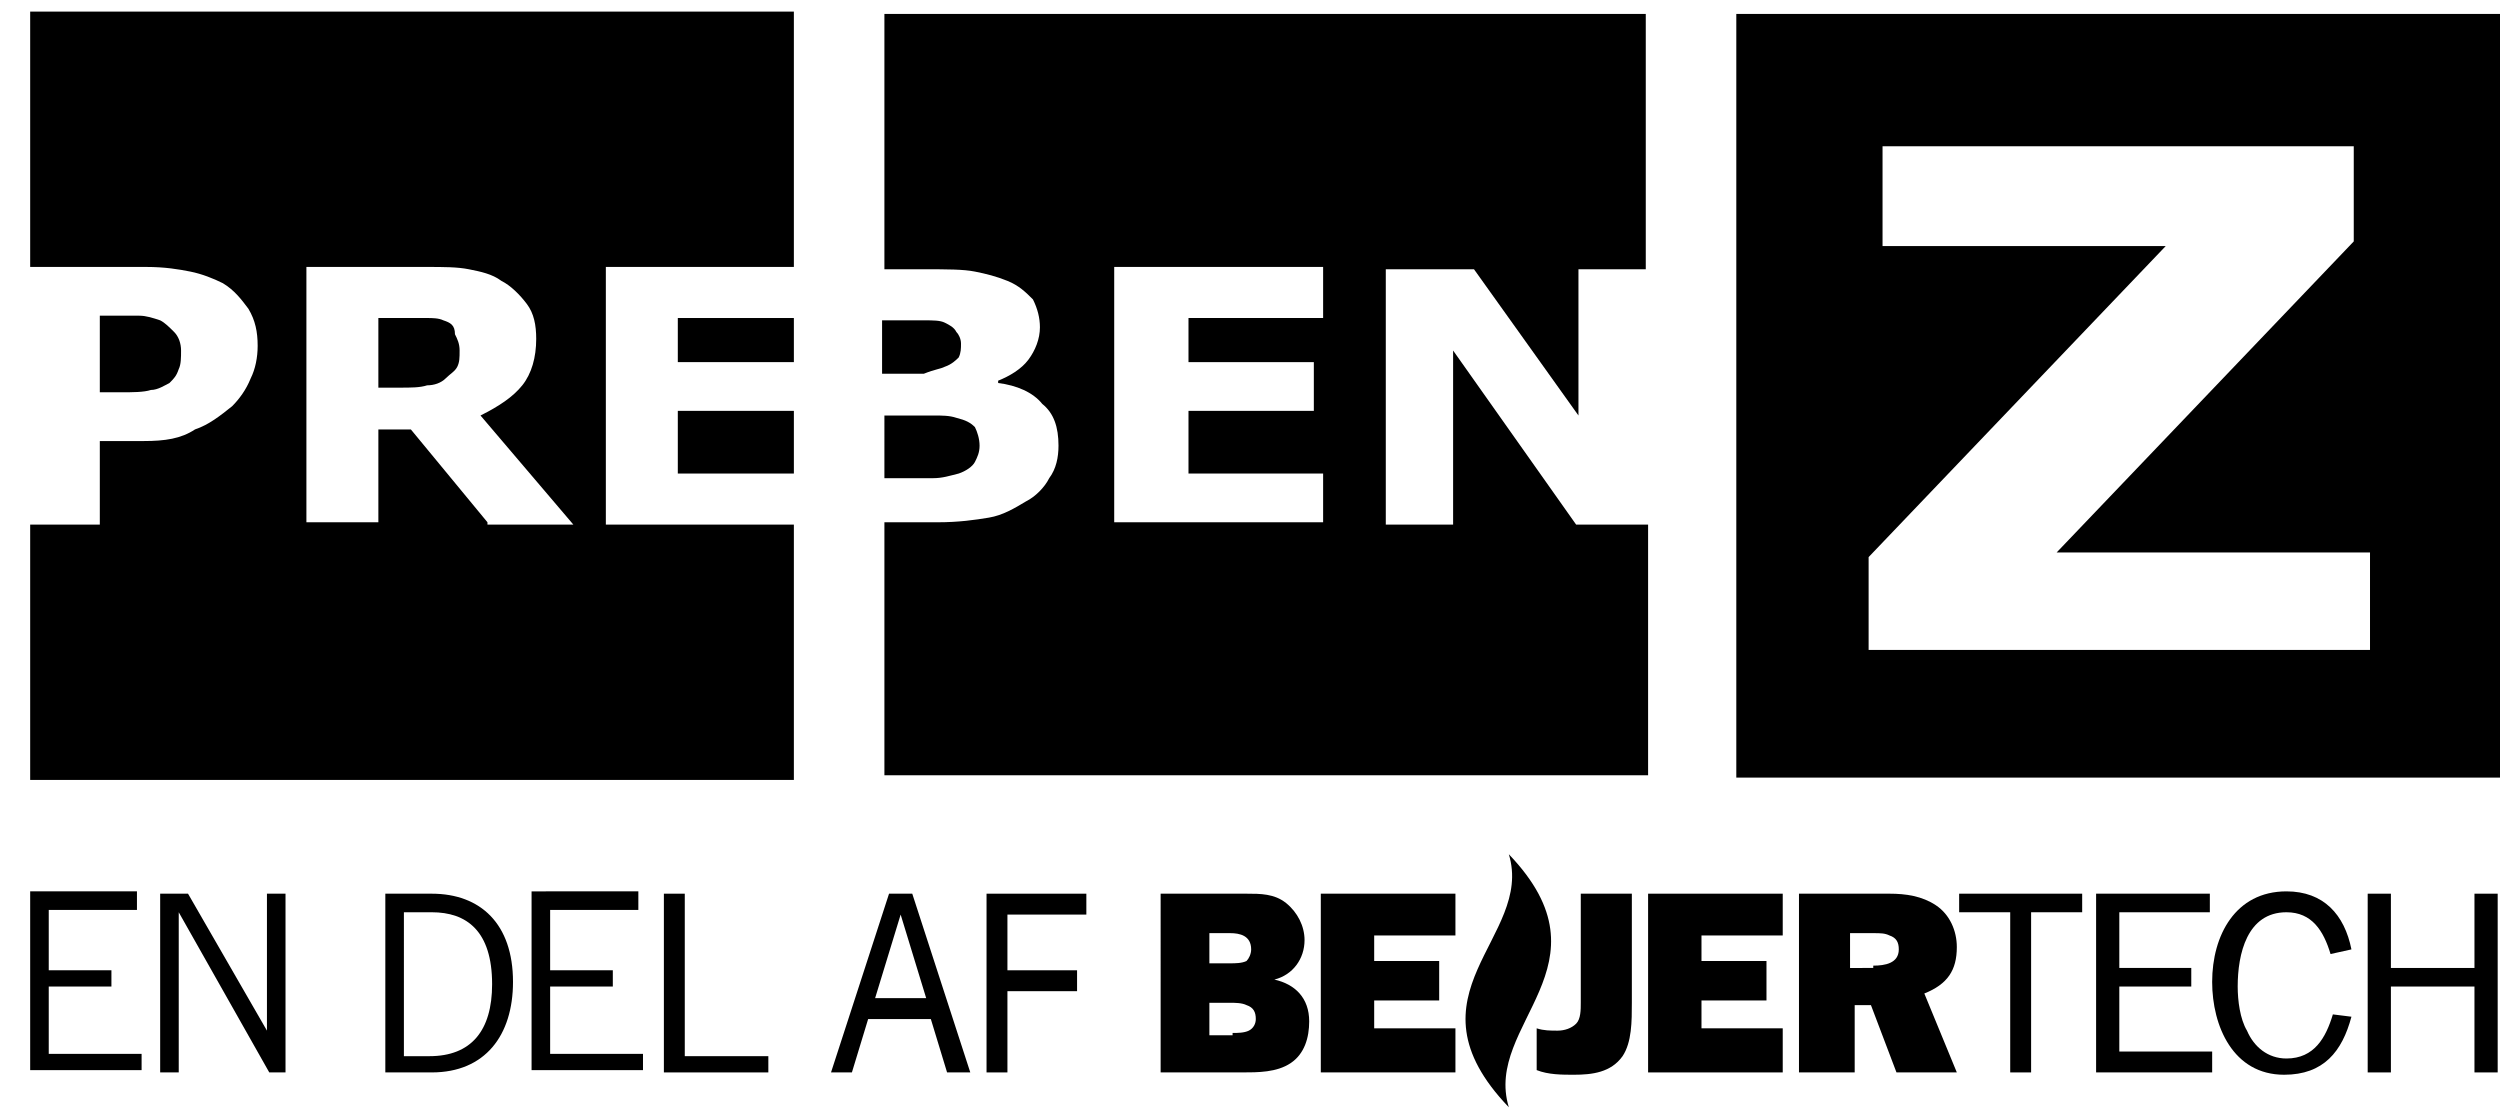 <?xml version="1.0" encoding="utf-8"?>
<!-- Generator: Adobe Illustrator 18.0.0, SVG Export Plug-In . SVG Version: 6.00 Build 0)  -->
<!DOCTYPE svg PUBLIC "-//W3C//DTD SVG 1.1//EN" "http://www.w3.org/Graphics/SVG/1.1/DTD/svg11.dtd">
<svg version="1.1" id="Lager_1" xmlns="http://www.w3.org/2000/svg" xmlns:xlink="http://www.w3.org/1999/xlink" x="0px" y="0px"
	 viewBox="0 0 107.7 48.2" enable-background="new 0 0 107.7 48.2" xml:space="preserve">
<g>
	<path d="M19.1,13.8c-0.2-0.1-0.5-0.1-0.7-0.1c-0.3,0-0.6,0-1,0h-1.1v3h0.9c0.5,0,0.9,0,1.2-0.1c0.3,0,0.6-0.1,0.8-0.3
		c0.2-0.2,0.4-0.3,0.5-0.5c0.1-0.2,0.1-0.4,0.1-0.7c0-0.3-0.1-0.5-0.2-0.7C19.6,14,19.4,13.9,19.1,13.8z"/>
	<path d="M26.1,22.5v-11h8.1v-11H1.3v11h5c0.8,0,1.4,0.1,1.9,0.2c0.5,0.1,1,0.3,1.4,0.5c0.5,0.3,0.8,0.7,1.1,1.1
		c0.3,0.5,0.4,1,0.4,1.6c0,0.5-0.1,1-0.3,1.4c-0.2,0.5-0.5,0.9-0.8,1.2c-0.5,0.4-1,0.8-1.6,1C7.8,18.9,7.1,19,6.2,19H4.3v3.6h-3v11
		h32.9v-11H26.1z M21,22.5l-3.3-4h-1.4v4h-3.1v-11h5.2c0.7,0,1.3,0,1.8,0.1c0.5,0.1,1,0.2,1.4,0.5c0.4,0.2,0.8,0.6,1.1,1
		c0.3,0.4,0.4,0.9,0.4,1.5c0,0.8-0.2,1.5-0.6,2c-0.4,0.5-1,0.9-1.8,1.3l4,4.7H21z"/>
	<rect x="29.2" y="13.7" width="5" height="1.9"/>
	<rect x="29.2" y="17.7" width="5" height="2.7"/>
	<path d="M7.3,16.5c0.2-0.2,0.3-0.3,0.4-0.6c0.1-0.2,0.1-0.5,0.1-0.8c0-0.3-0.1-0.6-0.3-0.8c-0.2-0.2-0.4-0.4-0.6-0.5
		c-0.3-0.1-0.6-0.2-0.9-0.2c-0.3,0-0.7,0-1.2,0H4.3v3.3h0.9c0.5,0,1,0,1.3-0.1C6.8,16.8,7.1,16.6,7.3,16.5z"/>
</g>
<g>
	<path d="M67.9,22.6l-5.3-7.5v7.5h-2.9v-11h3.8l4.5,6.3v-6.3h2.9v-11H38.1v11h1.7c1,0,1.7,0,2.2,0.1c0.5,0.1,0.9,0.2,1.4,0.4
		c0.5,0.2,0.8,0.5,1.1,0.8c0.2,0.4,0.3,0.8,0.3,1.2c0,0.5-0.2,1-0.5,1.4c-0.3,0.4-0.8,0.7-1.3,0.9v0.1c0.8,0.1,1.5,0.4,1.9,0.9
		c0.5,0.4,0.7,1,0.7,1.8c0,0.5-0.1,1-0.4,1.4c-0.2,0.4-0.6,0.8-1,1c-0.5,0.3-1,0.6-1.6,0.7c-0.6,0.1-1.3,0.2-2.2,0.2h-2.3v10.9h32.9
		V22.6H67.9z M57,13.7h-5.8v1.9h5.4v2.1h-5.4v2.7H57v2.1h-9v-11h9V13.7z"/>
	<path d="M38.1,20.6h0.2c0.9,0,1.5,0,1.9,0c0.4,0,0.7-0.1,1.1-0.2c0.3-0.1,0.6-0.3,0.7-0.5c0.1-0.2,0.2-0.4,0.2-0.7
		c0-0.3-0.1-0.6-0.2-0.8c-0.2-0.2-0.4-0.3-0.8-0.4c-0.3-0.1-0.6-0.1-1-0.1c-0.4,0-0.9,0-1.4,0h-0.7V20.6z"/>
	<path d="M40.7,15.8c0.3-0.1,0.5-0.3,0.6-0.4c0.1-0.2,0.1-0.4,0.1-0.6c0-0.2-0.1-0.4-0.2-0.5c-0.1-0.2-0.3-0.3-0.5-0.4
		c-0.2-0.1-0.5-0.1-0.9-0.1c-0.3,0-0.8,0-1.5,0h-0.3v2.3h0.5c0.5,0,0.9,0,1.3,0C40.3,15.9,40.5,15.9,40.7,15.8z"/>
</g>
<path d="M74.8,0.6v32.9h32.9V0.6H74.8z M102.1,28H80.5V24l12.8-13.4H81.1V6.3h20.3v4.1L88.6,23.8h13.5V28z"/>
<g>
	<g>
		<g>
			<path d="M49.9,38.5h3.8c0.6,0,1.2,0,1.7,0.4c0.5,0.4,0.8,1,0.8,1.6c0,0.8-0.5,1.5-1.3,1.7v0c0.9,0.2,1.5,0.8,1.5,1.8
				c0,0.7-0.2,1.4-0.8,1.8c-0.6,0.4-1.4,0.4-2.1,0.4h-3.5V38.5z M53,41.5c0.2,0,0.5,0,0.7-0.1c0.1-0.1,0.2-0.3,0.2-0.5
				c0-0.6-0.5-0.7-0.9-0.7h-0.9v1.3H53z M53.1,44.5c0.2,0,0.5,0,0.7-0.1c0.2-0.1,0.3-0.3,0.3-0.5c0-0.3-0.1-0.5-0.4-0.6
				c-0.2-0.1-0.5-0.1-0.7-0.1h-0.9v1.4H53.1z"/>
			<path d="M62.7,46.2h-5.8v-7.7h5.8v1.8h-3.5v1.1H62v1.7h-2.8v1.2h3.5V46.2z"/>
			<path d="M68,38.5h2.3v4.7c0,0.8,0,1.7-0.4,2.3c-0.5,0.7-1.3,0.8-2.1,0.8c-0.5,0-1.1,0-1.6-0.2v-1.8c0.3,0.1,0.6,0.1,0.9,0.1
				c0.3,0,0.6-0.1,0.8-0.3c0.2-0.2,0.2-0.6,0.2-0.9V38.5z"/>
			<path d="M76.8,46.2h-5.8v-7.7h5.8v1.8h-3.5v1.1h2.8v1.7h-2.8v1.2h3.5V46.2z"/>
			<path d="M81.7,46.2l-1.1-2.9h-0.7v2.9h-2.4v-7.7h3.9c0.7,0,1.4,0.1,2,0.5c0.6,0.4,0.9,1.1,0.9,1.8c0,1-0.4,1.6-1.4,2l1.4,3.4
				H81.7z M80.7,41.6c0.5,0,1.1-0.1,1.1-0.7c0-0.3-0.1-0.5-0.4-0.6c-0.2-0.1-0.4-0.1-0.7-0.1h-1v1.5H80.7z"/>
			<path d="M86.6,46.2v-6.9h-2.2v-0.8h5.3v0.8h-2.2v6.9H86.6z"/>
			<path d="M95.3,46.2h-5v-7.7h4.9v0.8h-3.9v2.4h3.1v0.8h-3.1v2.8h4V46.2z"/>
			<path d="M101.3,43.8c-0.4,1.5-1.2,2.5-2.9,2.5c-2.2,0-3.1-2.1-3.1-4c0-2,1-3.9,3.2-3.9c1.6,0,2.5,1,2.8,2.5l-0.9,0.2
				c-0.3-1-0.8-1.8-1.9-1.8c-1.7,0-2.1,1.8-2.1,3.2c0,0.6,0.1,1.4,0.4,1.9c0.3,0.7,0.9,1.2,1.7,1.2c1.2,0,1.7-0.9,2-1.9L101.3,43.8z
				"/>
			<path d="M106.6,46.2v-3.7H103v3.7h-1v-7.7h1v3.2h3.6v-3.2h1v7.7H106.6z"/>
		</g>
		<path d="M65,47.7c-1.1-3.6,4.6-6.1,0-10.9l0,0C66.1,40.4,60.3,42.8,65,47.7L65,47.7z"/>
	</g>
	<g>
		<path d="M5.9,38.5v0.7H2.1v2.6h2.7v0.7H2.1v2.9h4v0.7H1.3v-7.7H5.9z"/>
		<path d="M6.9,46.2v-7.7h1.2l3.4,5.9h0v-5.9h0.8v7.7h-0.7l-3.9-6.9h0v6.9H6.9z"/>
		<path d="M16.5,38.5h2.1c2.1,0,3.5,1.3,3.5,3.8c0,2.3-1.2,3.9-3.5,3.9h-2V38.5z M17.3,45.5h1.2c1.8,0,2.7-1.1,2.7-3.1
			c0-2.3-1.1-3.1-2.6-3.1h-1.2V45.5z"/>
		<path d="M27.5,38.5v0.7h-3.8v2.6h2.7v0.7h-2.7v2.9h4v0.7h-4.8v-7.7H27.5z"/>
		<path d="M28.6,46.2v-7.7h0.9v7h3.6v0.7H28.6z"/>
	</g>
</g>
<g>
	<path d="M39.3,38.5l2.5,7.7h-1l-0.7-2.3h-2.7l-0.7,2.3h-0.9l2.5-7.7H39.3z M39.9,43l-1.1-3.6h0L37.7,43H39.9z"/>
	<path d="M46.8,38.5v0.9h-3.4v2.4h3v0.9h-3v3.5h-0.9v-7.7H46.8z"/>
</g>
</svg>
